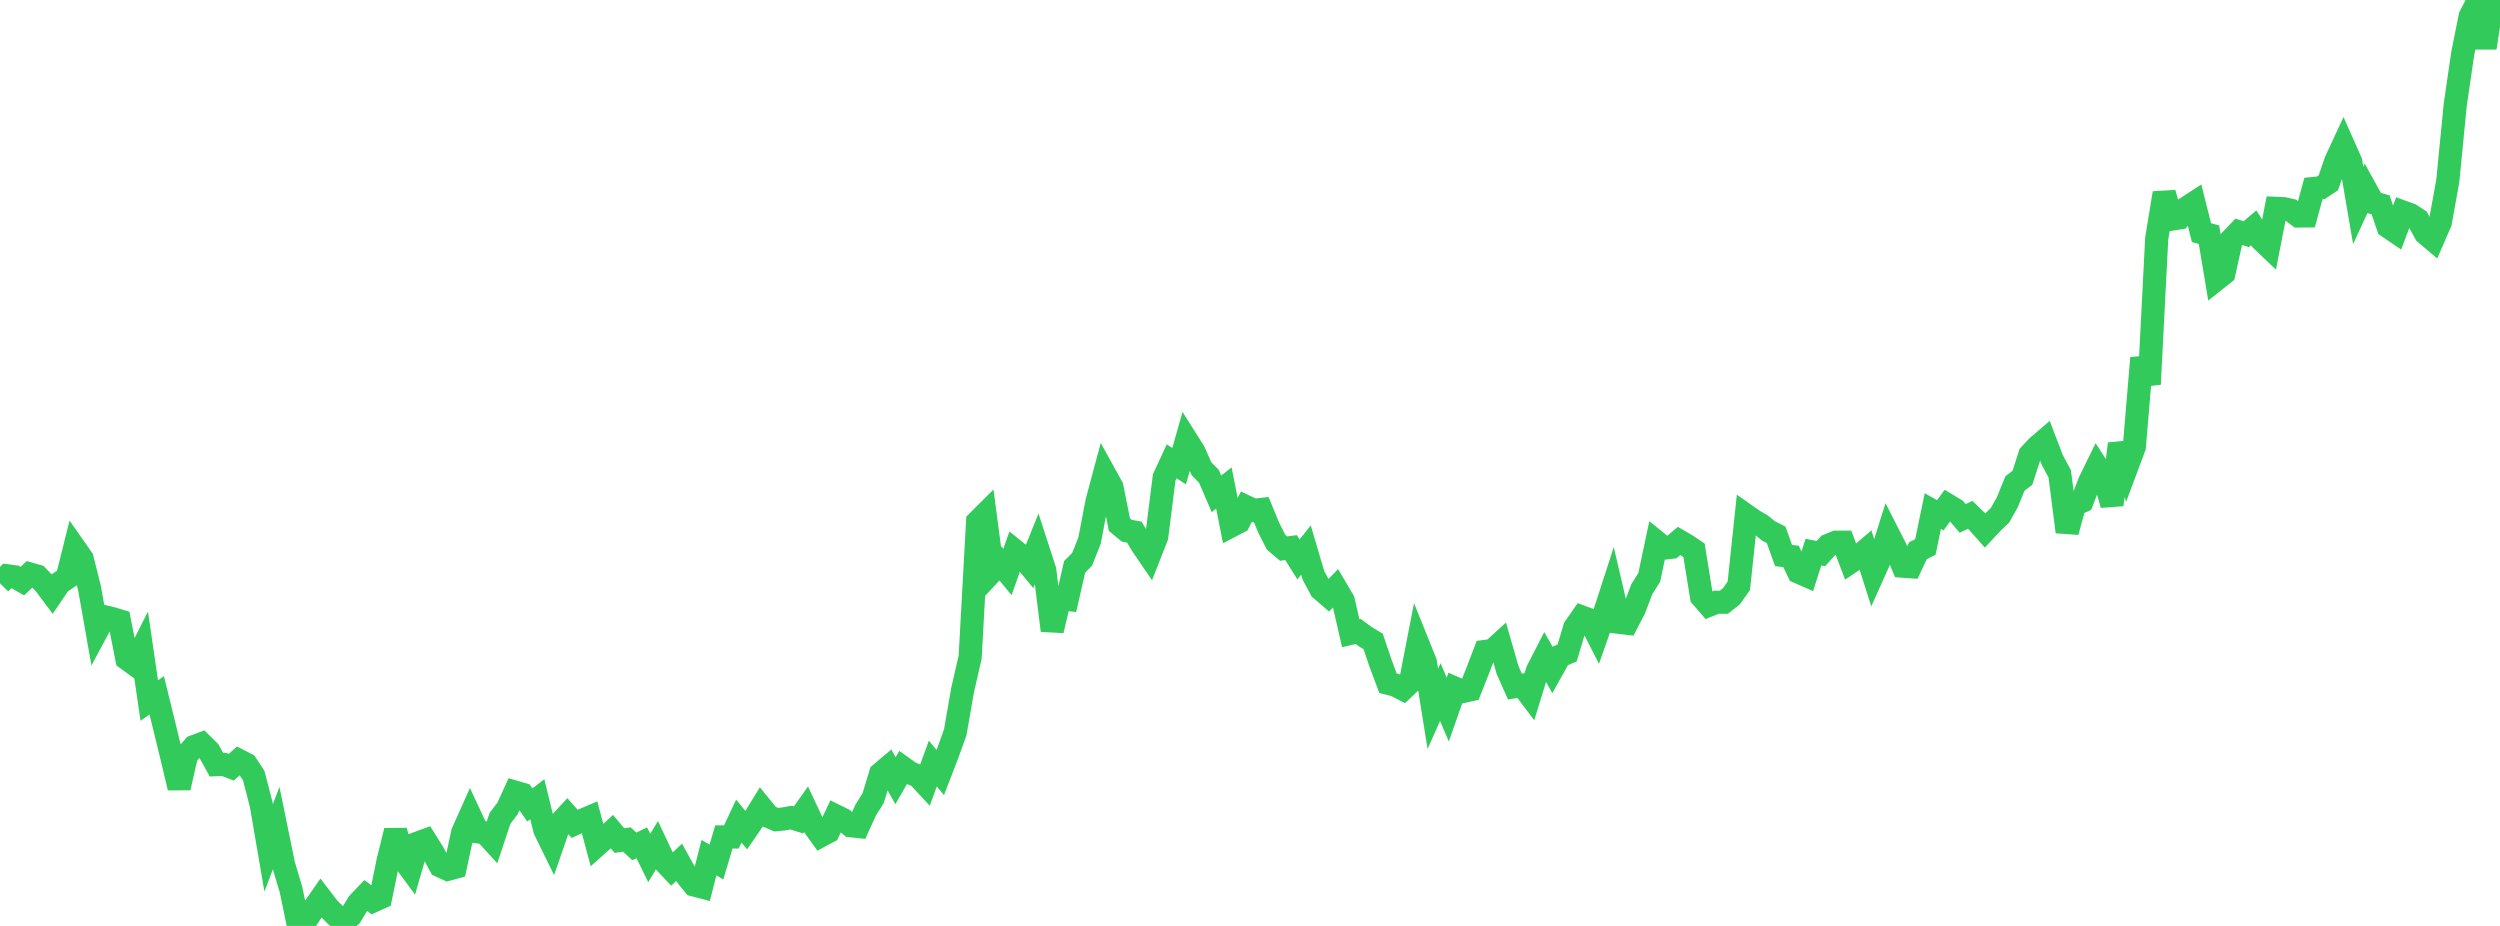 <?xml version="1.0" standalone="no"?>
<!DOCTYPE svg PUBLIC "-//W3C//DTD SVG 1.1//EN" "http://www.w3.org/Graphics/SVG/1.1/DTD/svg11.dtd">

<svg width="135" height="50" viewBox="0 0 135 50" preserveAspectRatio="none" 
  xmlns="http://www.w3.org/2000/svg"
  xmlns:xlink="http://www.w3.org/1999/xlink">


<polyline points="0.0, 31.498 0.403, 31.093 0.806, 31.149 1.209, 31.379 1.612, 30.996 2.015, 31.111 2.418, 31.532 2.821, 32.07 3.224, 31.475 3.627, 31.204 4.03, 29.591 4.433, 30.165 4.836, 31.771 5.239, 34.053 5.642, 33.302 6.045, 33.401 6.448, 33.522 6.851, 35.573 7.254, 35.865 7.657, 35.068 8.06, 37.83 8.463, 37.547 8.866, 39.19 9.269, 40.841 9.672, 42.538 10.075, 40.78 10.478, 40.315 10.881, 40.164 11.284, 40.563 11.687, 41.291 12.09, 41.276 12.493, 41.431 12.896, 41.063 13.299, 41.271 13.701, 41.882 14.104, 43.438 14.507, 45.785 14.91, 44.725 15.313, 46.696 15.716, 48.044 16.119, 50.0 16.522, 49.689 16.925, 49.083 17.328, 48.502 17.731, 49.029 18.134, 49.434 18.537, 49.791 18.94, 49.446 19.343, 48.778 19.746, 48.354 20.149, 48.653 20.552, 48.473 20.955, 46.498 21.358, 44.862 21.761, 46.375 22.164, 46.92 22.567, 45.523 22.97, 45.375 23.373, 46.019 23.776, 46.757 24.179, 46.943 24.582, 46.833 24.985, 44.956 25.388, 44.054 25.791, 44.917 26.194, 44.967 26.597, 45.409 27.0, 44.19 27.403, 43.661 27.806, 42.774 28.209, 42.891 28.612, 43.468 29.015, 43.158 29.418, 44.809 29.821, 45.632 30.224, 44.468 30.627, 44.032 31.03, 44.488 31.433, 44.303 31.836, 44.132 32.239, 45.637 32.642, 45.278 33.045, 44.908 33.448, 45.39 33.851, 45.336 34.254, 45.705 34.657, 45.511 35.06, 46.332 35.463, 45.66 35.866, 46.515 36.269, 46.943 36.672, 46.563 37.075, 47.289 37.478, 47.787 37.881, 47.892 38.284, 46.314 38.687, 46.55 39.09, 45.194 39.493, 45.196 39.896, 44.339 40.299, 44.828 40.701, 44.245 41.104, 43.59 41.507, 44.085 41.91, 44.262 42.313, 44.224 42.716, 44.15 43.119, 44.275 43.522, 43.706 43.925, 44.566 44.328, 45.127 44.731, 44.912 45.134, 44.06 45.537, 44.258 45.94, 44.588 46.343, 44.631 46.746, 43.746 47.149, 43.103 47.552, 41.777 47.955, 41.437 48.358, 42.159 48.761, 41.457 49.164, 41.744 49.567, 41.901 49.97, 42.336 50.373, 41.231 50.776, 41.717 51.179, 40.668 51.582, 39.548 51.985, 37.24 52.388, 35.488 52.791, 28.171 53.194, 27.769 53.597, 30.831 54.0, 30.399 54.403, 30.888 54.806, 29.741 55.209, 30.067 55.612, 30.553 56.015, 29.557 56.418, 30.799 56.821, 34.046 57.224, 32.331 57.627, 32.371 58.03, 30.611 58.433, 30.205 58.836, 29.191 59.239, 27.082 59.642, 25.577 60.045, 26.308 60.448, 28.33 60.851, 28.661 61.254, 28.733 61.657, 29.416 62.06, 30.006 62.463, 28.981 62.866, 25.78 63.269, 24.911 63.672, 25.172 64.075, 23.76 64.478, 24.398 64.881, 25.314 65.284, 25.725 65.687, 26.666 66.09, 26.354 66.493, 28.394 66.896, 28.183 67.299, 27.367 67.701, 27.558 68.104, 27.512 68.507, 28.489 68.91, 29.282 69.313, 29.625 69.716, 29.569 70.119, 30.209 70.522, 29.702 70.925, 31.07 71.328, 31.819 71.731, 32.166 72.134, 31.752 72.537, 32.433 72.94, 34.195 73.343, 34.098 73.746, 34.394 74.149, 34.634 74.552, 35.826 74.955, 36.898 75.358, 37 75.761, 37.212 76.164, 36.832 76.567, 34.76 76.97, 35.759 77.373, 38.274 77.776, 37.372 78.179, 38.316 78.582, 37.167 78.985, 37.341 79.388, 37.253 79.791, 36.229 80.194, 35.178 80.597, 35.126 81.0, 34.758 81.403, 36.165 81.806, 37.077 82.209, 37.007 82.612, 37.542 83.015, 36.232 83.418, 35.447 83.821, 36.157 84.224, 35.435 84.627, 35.258 85.03, 33.902 85.433, 33.324 85.836, 33.474 86.239, 34.264 86.642, 33.118 87.045, 31.873 87.448, 33.607 87.851, 33.655 88.254, 32.878 88.657, 31.817 89.06, 31.176 89.463, 29.271 89.866, 29.598 90.269, 29.551 90.672, 29.211 91.075, 29.445 91.478, 29.719 91.881, 32.219 92.284, 32.683 92.687, 32.522 93.09, 32.52 93.493, 32.203 93.896, 31.633 94.299, 27.833 94.701, 28.115 95.104, 28.349 95.507, 28.674 95.91, 28.879 96.313, 29.998 96.716, 30.048 97.119, 30.892 97.522, 31.069 97.925, 29.815 98.328, 29.894 98.731, 29.448 99.134, 29.279 99.537, 29.279 99.94, 30.343 100.343, 30.072 100.746, 29.728 101.149, 30.995 101.552, 30.099 101.955, 28.817 102.358, 29.608 102.761, 30.574 103.164, 30.603 103.567, 29.74 103.97, 29.538 104.373, 27.598 104.776, 27.825 105.179, 27.277 105.582, 27.521 105.985, 27.995 106.388, 27.799 106.791, 28.191 107.194, 28.643 107.597, 28.211 108.0, 27.826 108.403, 27.105 108.806, 26.109 109.209, 25.802 109.612, 24.557 110.015, 24.125 110.418, 23.779 110.821, 24.835 111.224, 25.583 111.627, 28.721 112.03, 27.255 112.433, 27.07 112.836, 26.021 113.239, 25.198 113.642, 25.818 114.045, 27.26 114.448, 23.965 114.851, 25.207 115.254, 24.129 115.657, 19.335 116.06, 20.745 116.463, 12.87 116.866, 10.427 117.269, 11.833 117.672, 11.769 118.075, 11.223 118.478, 10.961 118.881, 12.565 119.284, 12.672 119.687, 15.082 120.09, 14.762 120.493, 12.943 120.896, 12.518 121.299, 12.645 121.701, 12.302 122.104, 12.936 122.507, 13.321 122.91, 11.251 123.313, 11.267 123.716, 11.358 124.119, 11.664 124.522, 11.66 124.925, 10.179 125.328, 10.139 125.731, 9.872 126.134, 8.697 126.537, 7.829 126.94, 8.735 127.343, 11.091 127.746, 10.217 128.149, 10.946 128.552, 11.06 128.955, 12.241 129.358, 12.515 129.761, 11.45 130.164, 11.596 130.567, 11.857 130.97, 12.594 131.373, 12.937 131.776, 12.008 132.179, 9.778 132.582, 5.668 132.985, 2.906 133.388, 0.884 133.791, 0.098 134.194, 2.58 134.597, 0.0 135.0, 1.372" fill="none" stroke="#32ca5b" stroke-width="1.25"/>

</svg>